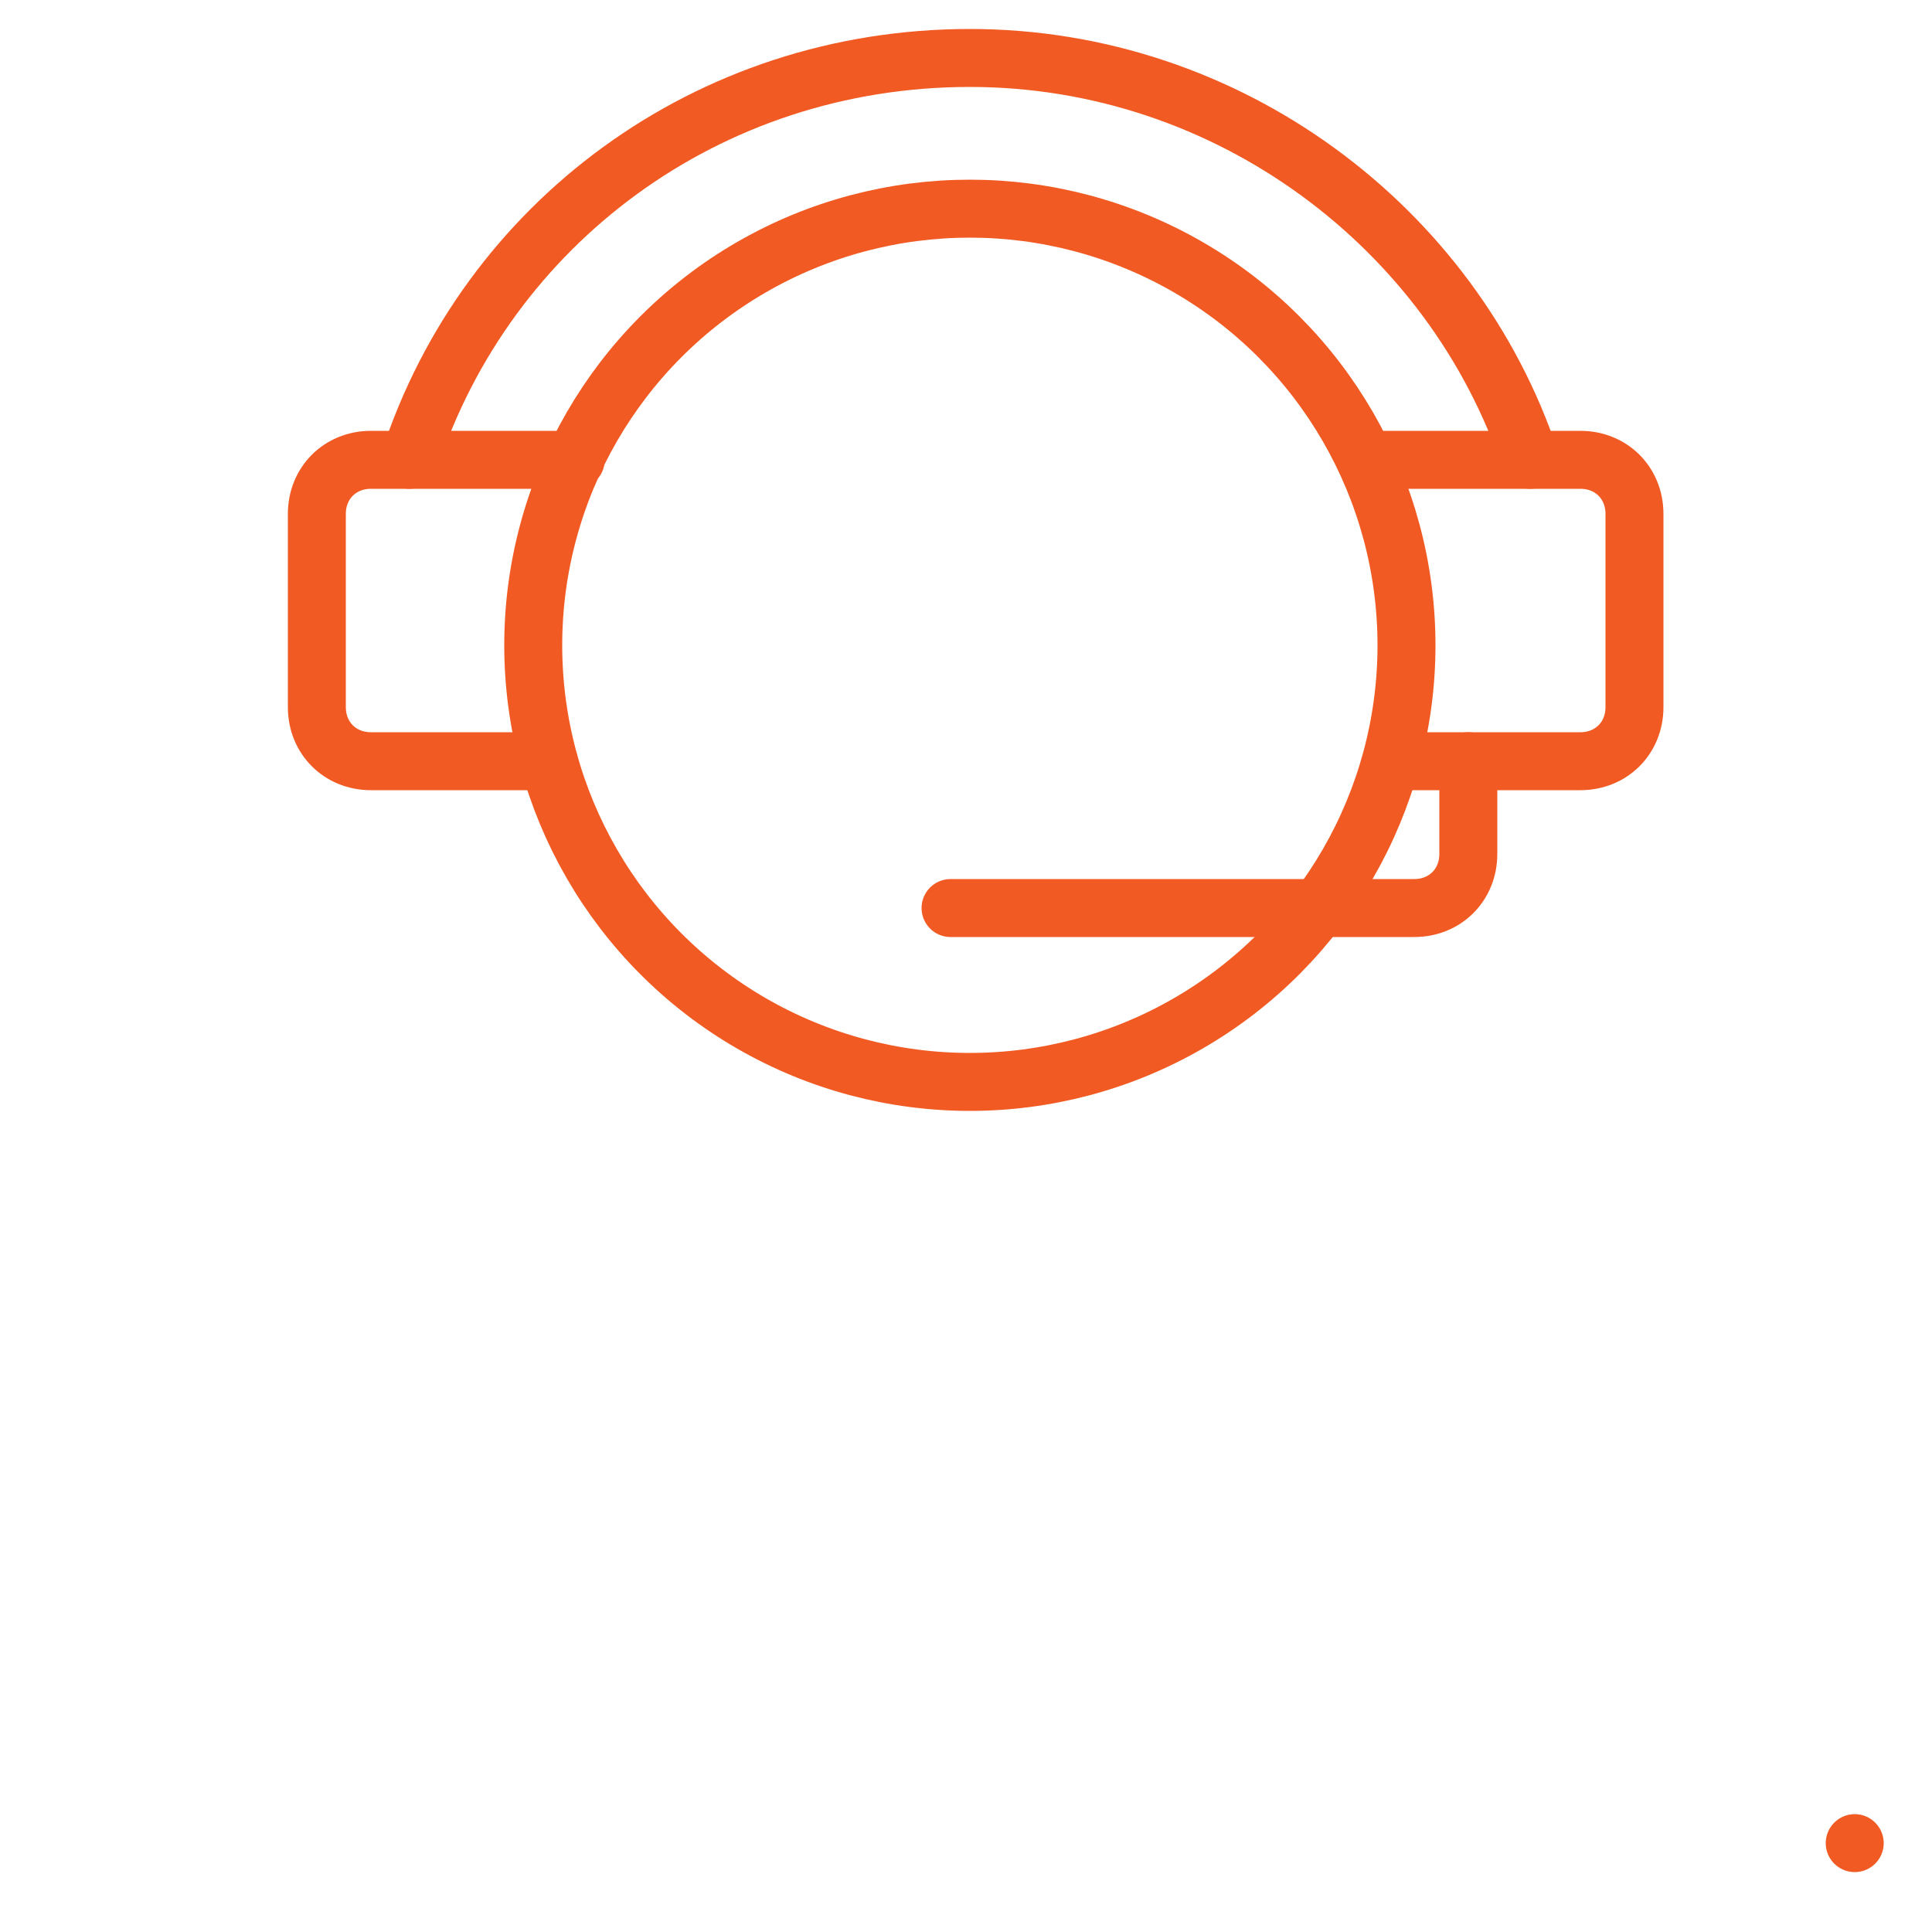 <svg xmlns="http://www.w3.org/2000/svg" xmlns:xlink="http://www.w3.org/1999/xlink" id="e9ldhCg4kNM1" viewBox="0 0 50 50"><style><![CDATA[#e9ldhCg4kNM63 {animation: e9ldhCg4kNM63_s_do 2000ms linear infinite normal forwards}@keyframes e9ldhCg4kNM63_s_do { 0% {stroke-dashoffset: 73.271} 50% {stroke-dashoffset: 0} 100% {stroke-dashoffset: 0}}]]></style><g><g><path d="M10.6,11.9c2-6.1,7.7-10.4,14.5-10.4c6.7,0,12.5,4.4,14.5,10.4" fill="none" stroke="#F15A22" stroke-width="1.5" stroke-linecap="round" stroke-linejoin="round" stroke-miterlimit="10"></path><path d="M14.9,11.9h-5.3c-.8,0-1.4.6-1.4,1.4v5c0,.8.6,1.4,1.4,1.4h4.6" fill="none" stroke="#F15A22" stroke-width="1.5" stroke-linecap="round" stroke-linejoin="round" stroke-miterlimit="10"></path><path d="M35.6,11.9h5.3c.8,0,1.4.6,1.4,1.4v5c0,.8-.6,1.4-1.4,1.4h-4.6" fill="none" stroke="#F15A22" stroke-width="1.5" stroke-linecap="round" stroke-linejoin="round" stroke-miterlimit="10"></path><circle r="11.3" transform="translate(25.1 16.7)" fill="none" stroke="#F15A22" stroke-width="1.5" stroke-linecap="round" stroke-linejoin="round" stroke-miterlimit="10"></circle><path d="M38,19.7v2.4c0,.8-.6,1.4-1.4,1.4h-12" fill="none" stroke="#F15A22" stroke-width="1.5" stroke-linecap="round" stroke-linejoin="round" stroke-miterlimit="10"></path></g><path id="e9ldhCg4kNM63" d="M2.5,47.7v-11.2c0-2.6,2.1-4.7,4.7-4.7h36.1c2.6,0,4.7,2.1,4.7,4.7v11.2" fill="none" stroke="#F15A22" stroke-width="1.5" stroke-linecap="round" stroke-linejoin="round" stroke-miterlimit="10" stroke-dashoffset="73.271" stroke-dasharray="73.271"></path></g></svg>